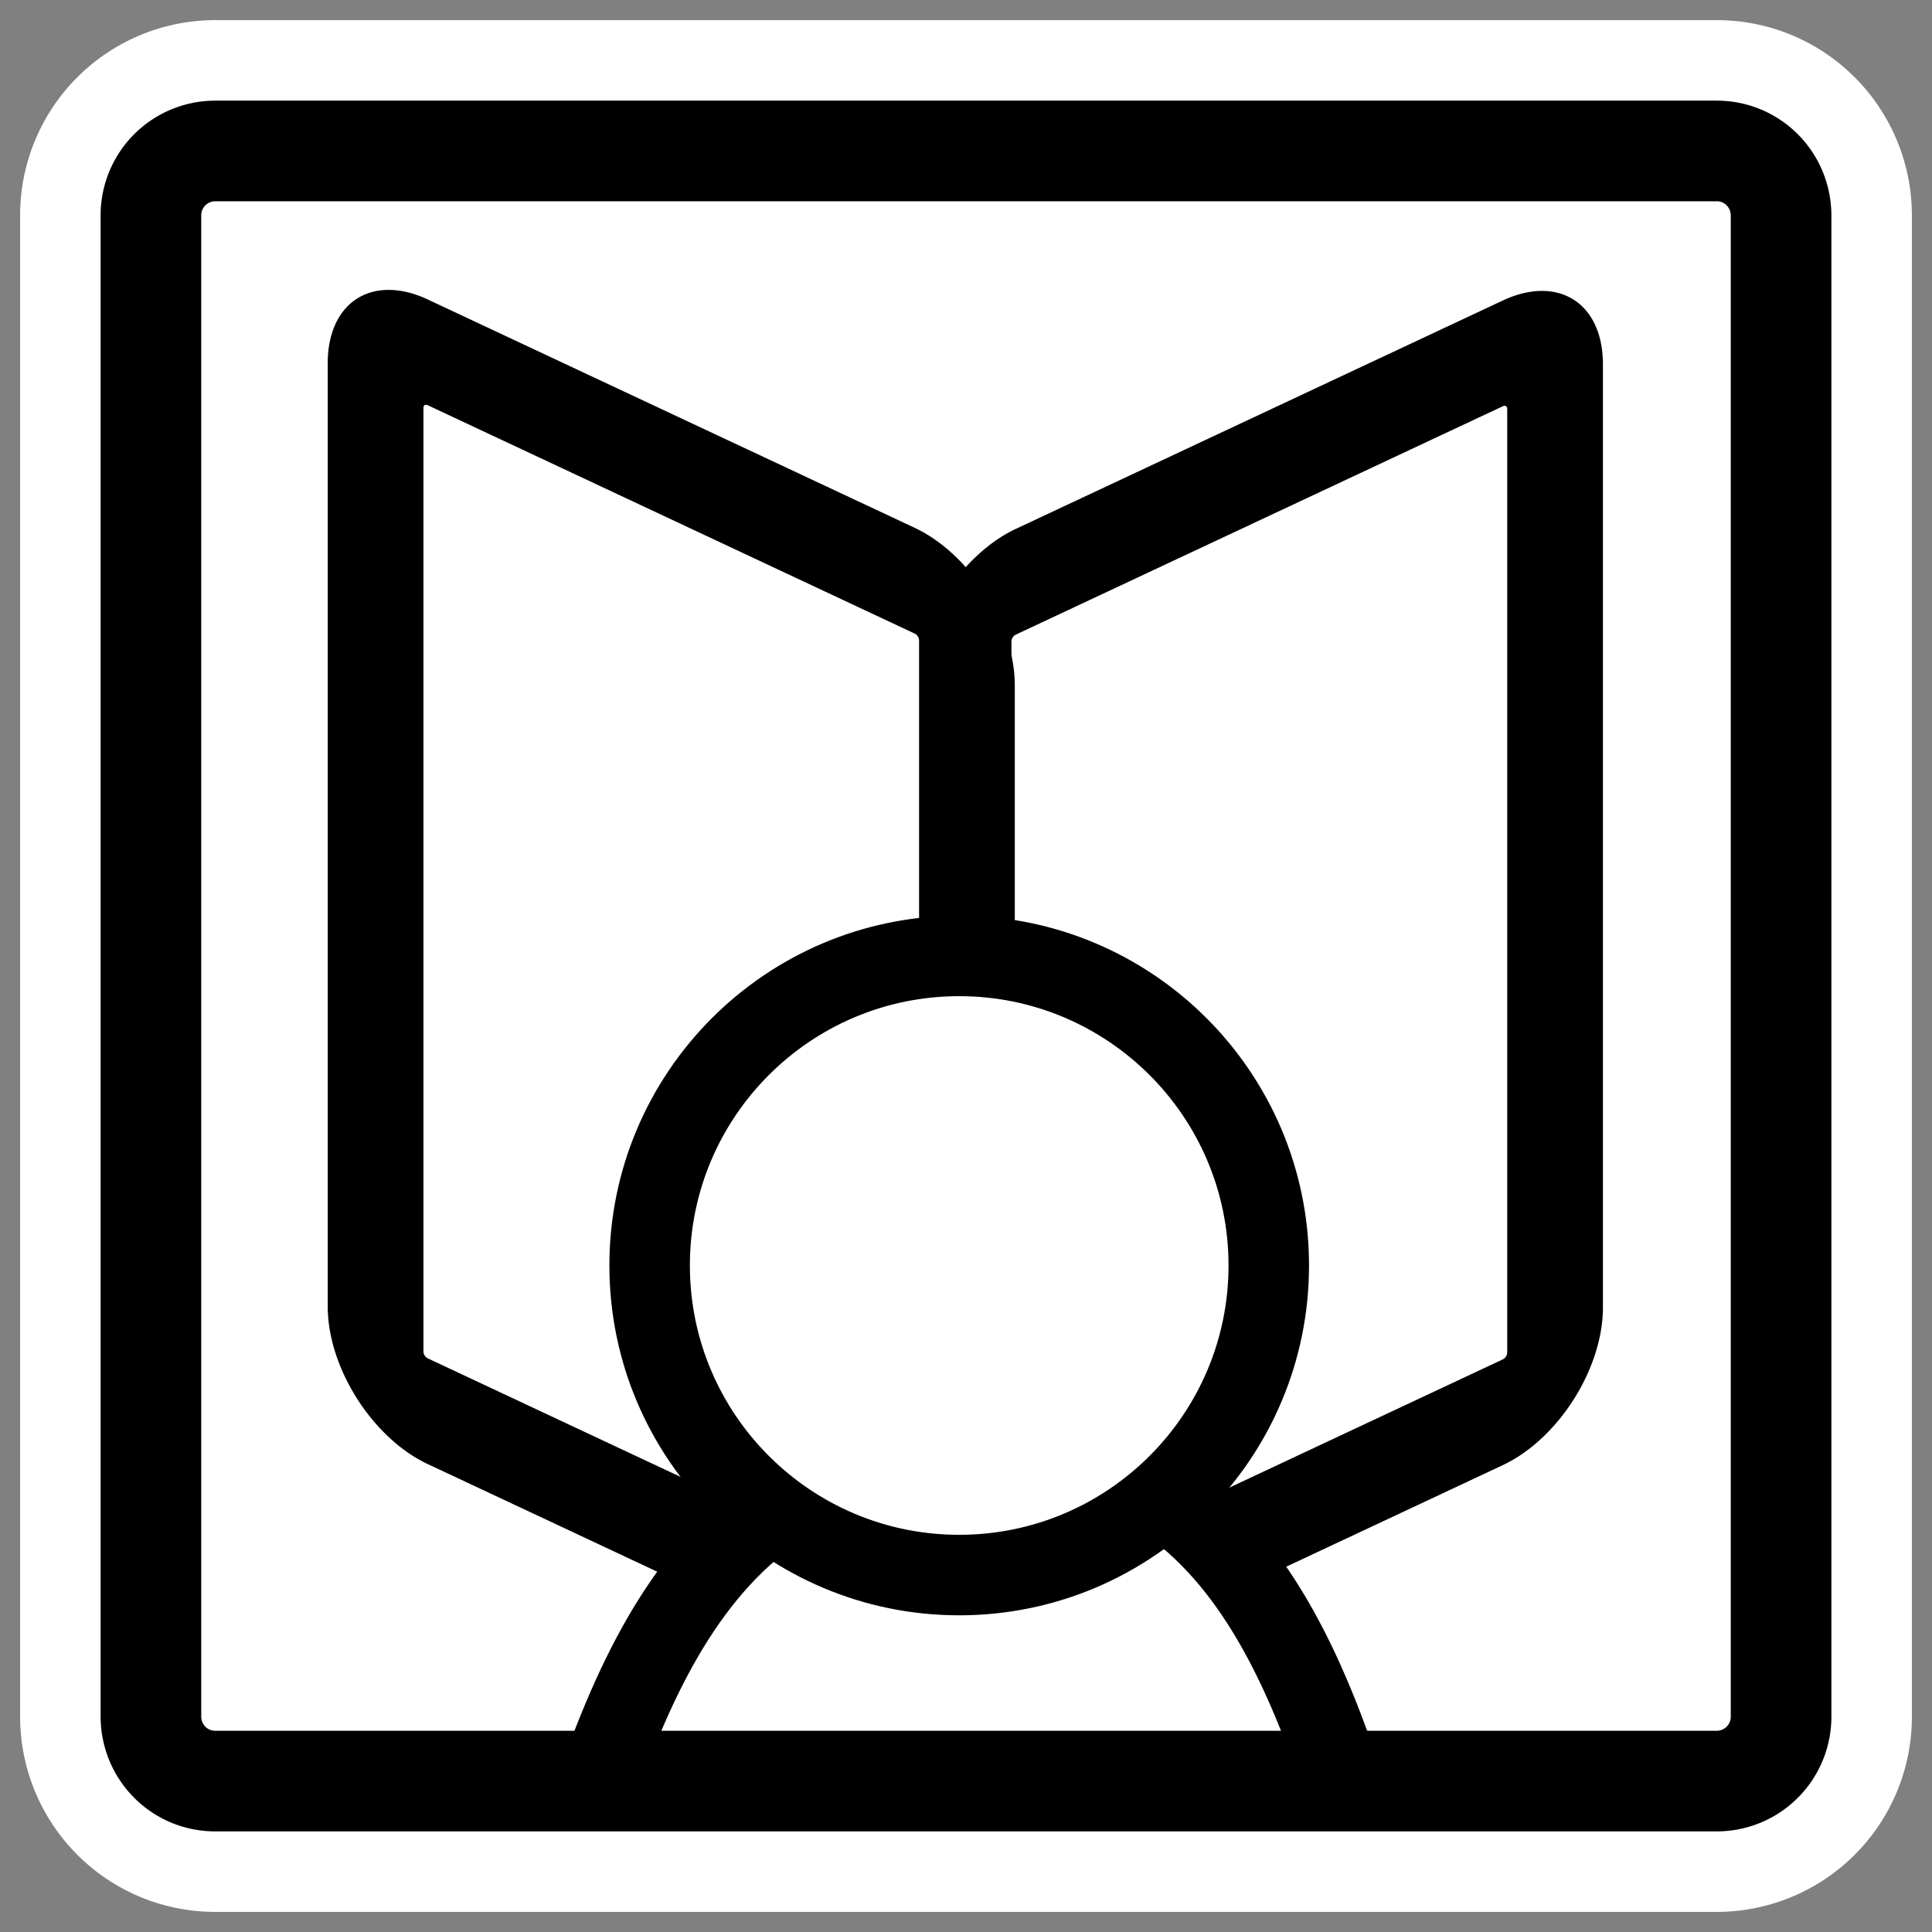 <svg xmlns="http://www.w3.org/2000/svg" viewBox="0 0 60 60" version="1.0"><rect x="0" y="0" width="60" height="60" fill="#808080" stroke="none"/><path d="M6.683 4.688a1.998 1.998 0 00-1.996 2.01v46.605c0 1.113.89 2.01 1.996 2.01h46.634a1.998 1.998 0 001.996-2.01V6.697c0-1.112-.89-2.009-1.996-2.009H6.683z" stroke-linejoin="round" stroke="#fff" stroke-linecap="round" stroke-width="8.125" fill="none"/><path d="M6.683 4.688a1.998 1.998 0 00-1.996 2.01v46.605c0 1.113.89 2.01 1.996 2.01h46.634a1.998 1.998 0 001.996-2.01V6.697c0-1.112-.89-2.009-1.996-2.009H6.683z" fill-rule="evenodd" fill="#fff"/><g stroke-linejoin="round" fill-rule="evenodd" stroke="#000" stroke-linecap="round" fill="#fff"><path d="M83.261 9.086a2.232 2.232 0 00-2.237 2.237v36.58c0 1.239.998 2.237 2.237 2.237h20.859c1.24 0 2.24-.998 2.24-2.237v-36.58c0-1.239-1-2.237-2.24-2.237H83.261z" transform="matrix(.725 -.34 0 .801 -28.817 39.098)" stroke-width="4.1"/><path d="M-78.93-59.8c-1.24 0-2.237.998-2.237 2.237v36.58c0 1.239.997 2.237 2.237 2.237h20.857c1.24 0 2.237-.998 2.237-2.237v-36.58a2.232 2.232 0 00-2.237-2.237H-78.93z" transform="matrix(-.725 -.34 0 .801 -28.817 39.098)" stroke-width="4.1"/><path d="M41.545 54.91c-1.185-3.422-2.79-6.774-5.736-8.594-3.116-.129-7.049.014-10.84.022-3.201 1.713-4.97 5.108-6.246 8.619" stroke-width="2.5"/><path d="M39.403 39.28c.011 5.307-4.287 9.624-9.594 9.635s-9.623-4.288-9.634-9.595c-.01-5.306 4.287-9.622 9.594-9.633 5.307-.011 9.623 4.287 9.634 9.593z" stroke-width="2.5"/></g><path d="M6.683 4.688a1.998 1.998 0 00-1.996 2.01v46.605c0 1.113.89 2.01 1.996 2.01h46.634a1.998 1.998 0 001.996-2.01V6.697c0-1.112-.89-2.009-1.996-2.009H6.683z" stroke-linejoin="round" stroke="#000" stroke-linecap="round" stroke-width="3.125" fill="none"/></svg>